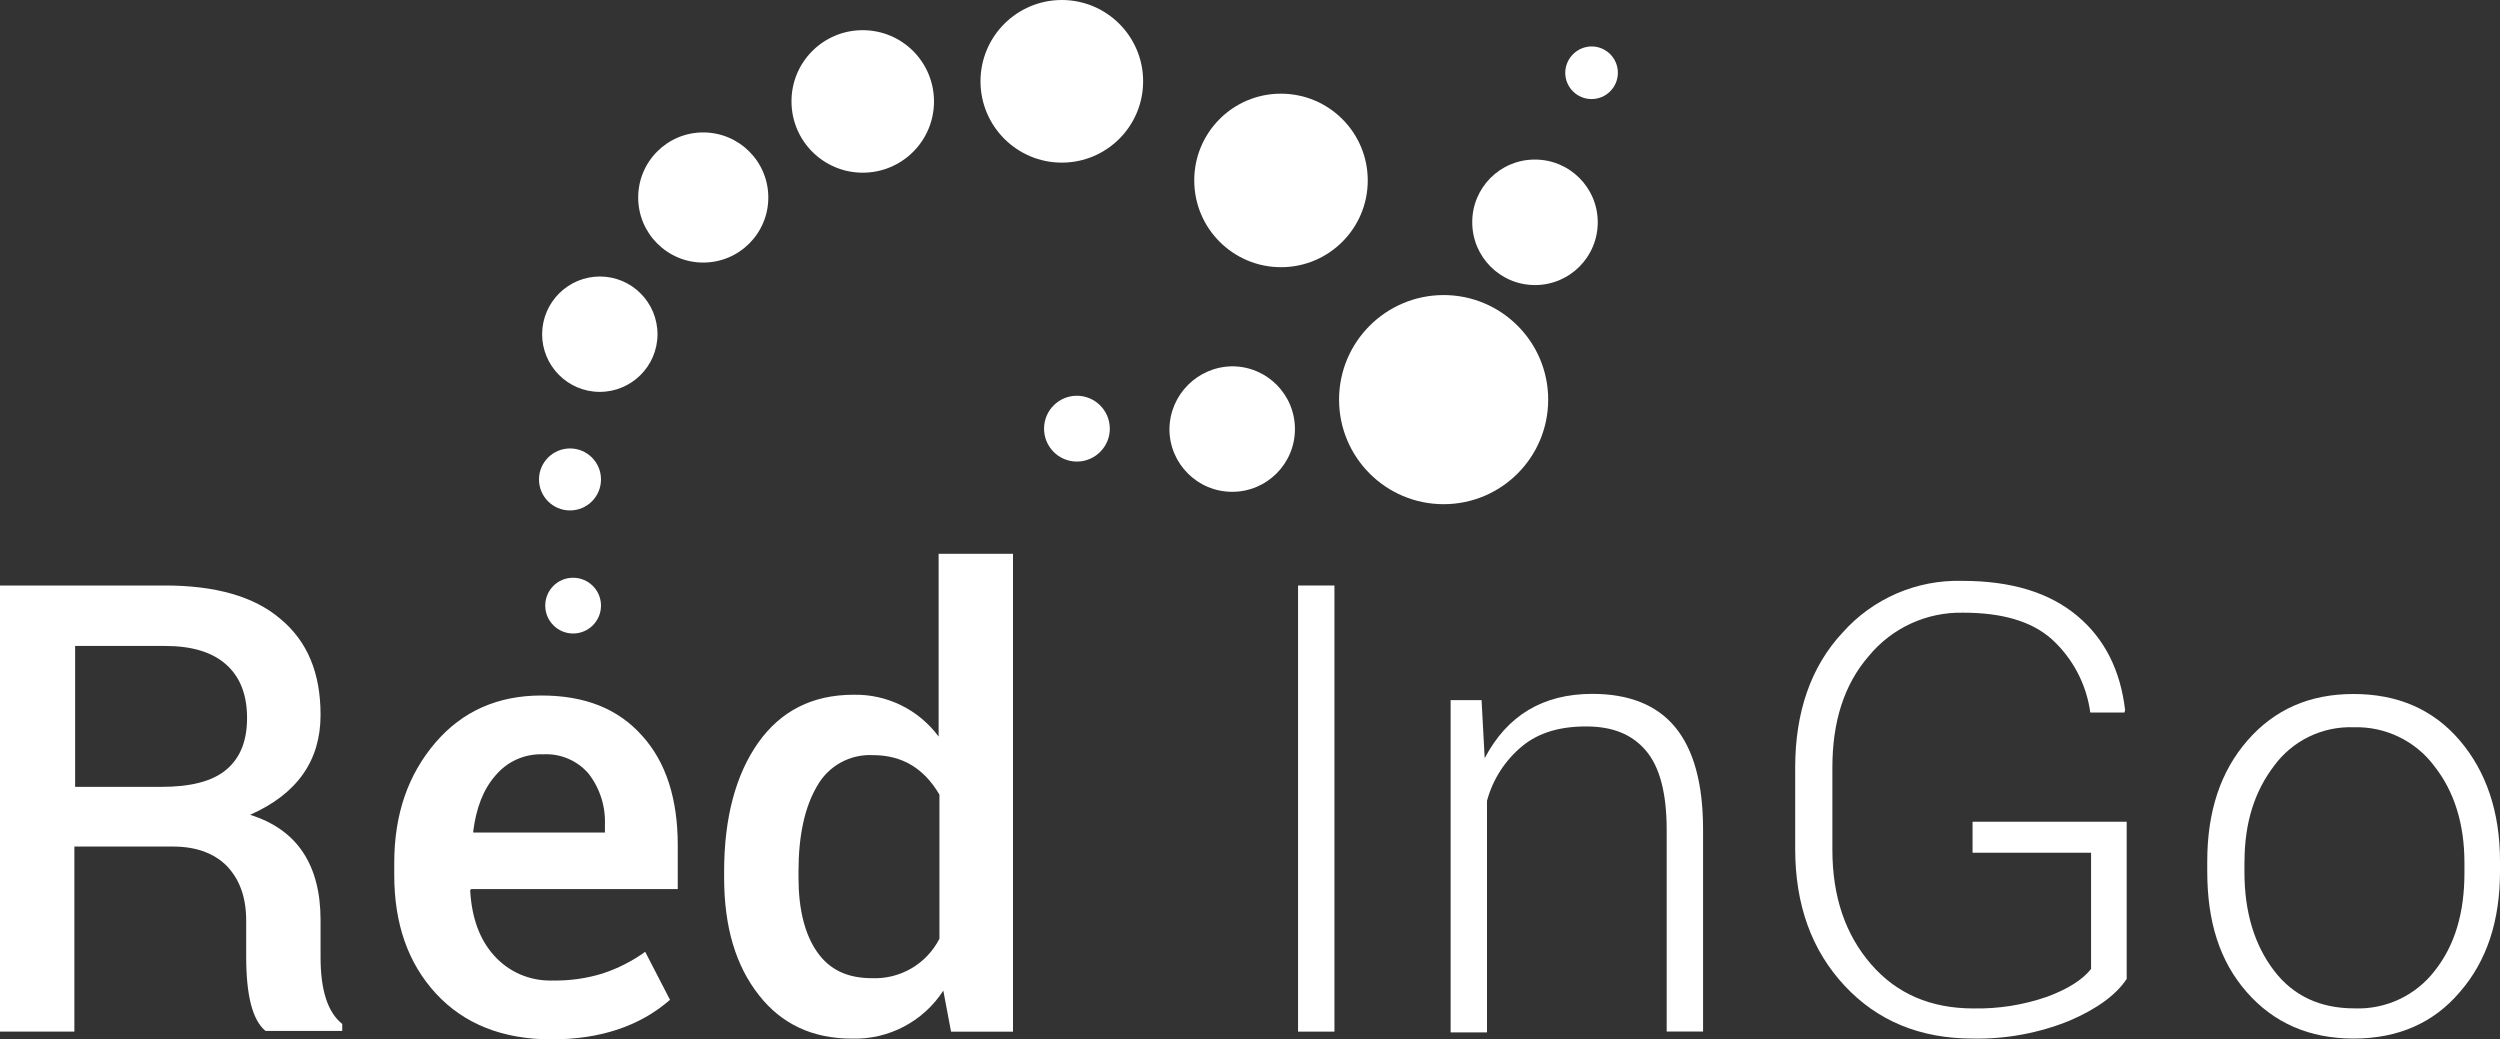 <?xml version="1.0" encoding="UTF-8"?><svg id="a" xmlns="http://www.w3.org/2000/svg" viewBox="0 0 400 166.29"><rect x="0" y="0" width="400" height="166.29" fill="#333333" stroke="none"/><g id="b"><g id="c"><g id="d"><g id="e"><path id="f" d="M91.7,92.44c2.46,0,4.46,2,4.46,4.46s-2,4.46-4.46,4.46-4.46-2-4.46-4.46h0c-.01-2.45,1.97-4.45,4.42-4.46.01,0,.02,0,.04,0" style="fill:#fff;"/><path id="g" d="M91.2,71.75c2.74,0,4.96,2.22,4.96,4.96s-2.22,4.96-4.96,4.96-4.96-2.22-4.96-4.96h0c0-2.73,2.22-4.95,4.96-4.96" style="fill:#fff;"/><path id="h" d="M96.03,44.24c5.1.03,9.2,4.2,9.17,9.29s-4.2,9.2-9.29,9.17c-5.1-.03-9.2-4.2-9.17-9.29.05-5.09,4.2-9.19,9.29-9.17" style="fill:#fff;"/><path id="i" d="M112.52,21.19c5.75,0,10.41,4.66,10.41,10.41s-4.66,10.41-10.41,10.41-10.41-4.66-10.41-10.41h0c0-5.74,4.64-10.4,10.37-10.41.01,0,.02,0,.03,0" style="fill:#fff;"/><path id="j" d="M138.04,4.83c6.3,0,11.4,5.1,11.4,11.4,0,6.3-5.1,11.4-11.4,11.4s-11.4-5.1-11.4-11.4h0c-.02-6.28,5.06-11.38,11.34-11.4.02,0,.04,0,.06,0" style="fill:#fff;"/><path id="k" d="M169.89,0c7.19,0,13.01,5.83,13.01,13.01s-5.83,13.01-13.01,13.01-13.01-5.83-13.01-13.01h0C156.88,5.83,162.7,0,169.89,0c0,0,0,0,0,0" style="fill:#fff;"/><path id="l" d="M204.96,14.99c7.66,0,13.88,6.21,13.88,13.88s-6.21,13.88-13.88,13.88c-7.66,0-13.88-6.21-13.88-13.88-.01-7.65,6.18-13.87,13.83-13.88.02,0,.03,0,.05,0" style="fill:#fff;"/><path id="m" d="M230.98,47.21c9.24,0,16.73,7.49,16.73,16.73s-7.49,16.73-16.73,16.73c-9.24,0-16.73-7.49-16.73-16.73h0c0-9.24,7.49-16.72,16.73-16.73" style="fill:#fff;"/><path id="n" d="M197.15,58.61c5.54,0,10.04,4.49,10.04,10.04,0,5.54-4.49,10.04-10.04,10.04-5.54,0-10.04-4.49-10.04-10.04h0c.06-5.52,4.52-9.97,10.04-10.04" style="fill:#fff;"/><path id="o" d="M172.24,63.32c2.91-.03,5.29,2.3,5.33,5.2s-2.3,5.29-5.2,5.33c-.04,0-.08,0-.12,0-2.91-.03-5.24-2.42-5.2-5.33.03-2.86,2.34-5.17,5.2-5.2" style="fill:#fff;"/><path id="p" d="M245.6,25.53c5.54,0,10.04,4.49,10.04,10.04,0,5.54-4.49,10.04-10.04,10.04-5.54,0-10.04-4.49-10.04-10.04h0c-.02-5.52,4.43-10.01,9.95-10.04.03,0,.06,0,.08,0" style="fill:#fff;"/><path id="q" d="M254.65,7.43c2.33,0,4.21,1.89,4.21,4.21s-1.89,4.21-4.21,4.21c-2.33,0-4.21-1.89-4.21-4.21.02-2.32,1.9-4.19,4.21-4.21" style="fill:#fff;"/></g><g id="r"><g id="s"><path id="t" d="M27.76,135.44h-15.86v29.62H0v-71.38h26.39c8.05,0,14.25,1.73,18.46,5.33,4.34,3.59,6.44,8.67,6.44,15.37,0,7.31-3.72,12.64-11.28,15.99,7.56,2.35,11.28,8.05,11.28,16.85v5.95c0,5.2,1.12,8.8,3.47,10.66v1.12h-12.27c-2.11-1.73-3.1-5.7-3.1-11.9v-5.7c0-3.72-.99-6.57-3.1-8.8-1.98-1.98-4.83-3.1-8.55-3.1h0ZM12.02,103.22v22.68h13.75c4.71,0,8.18-.87,10.41-2.73s3.35-4.58,3.35-8.3-1.12-6.57-3.35-8.55-5.45-2.97-9.79-2.97h-14.37v-.12Z" style="fill:#fff;"/><path id="u" d="M107.19,159.98c-4.83,4.21-11.15,6.32-18.96,6.32-7.81,0-14-2.48-18.46-7.31s-6.69-11.15-6.69-18.96v-1.98c0-7.81,2.23-14.13,6.57-19.21s10.04-7.56,16.98-7.56,12.27,2.11,16.11,6.44c3.84,4.21,5.7,10.16,5.7,17.47v7.06h-33.09l-.12.25c.25,4.34,1.49,7.81,3.84,10.41,2.36,2.63,5.76,4.08,9.29,3.97,2.73.06,5.45-.32,8.05-1.12,2.43-.8,4.73-1.97,6.82-3.47l3.97,7.68h0ZM96.78,132.09c.15-2.99-.77-5.93-2.6-8.3-1.82-2.12-4.52-3.26-7.31-3.1-2.9-.11-5.69,1.13-7.56,3.35-1.98,2.23-3.1,5.2-3.59,8.92v.25h21.07v-1.12h0Z" style="fill:#fff;"/><path id="v" d="M115.86,140.4v-.99c0-8.55,1.86-15.49,5.45-20.57s8.67-7.68,15.24-7.68c5.36-.12,10.44,2.38,13.63,6.69v-29.24h11.9v76.46h-9.91l-1.24-6.57c-3.2,4.94-8.74,7.85-14.62,7.68-6.32,0-11.28-2.35-14.87-6.94-3.72-4.71-5.58-10.9-5.58-18.84ZM127.76,139.41v.99c0,5.08.99,9.05,2.97,11.9,1.98,2.85,4.83,4.21,8.8,4.21,4.52.18,8.73-2.29,10.78-6.32v-23.05c-2.48-4.21-5.95-6.32-10.66-6.32-3.68-.18-7.13,1.74-8.92,4.96-1.98,3.35-2.97,7.93-2.97,13.63h0Z" style="fill:#fff;"/><path id="w" d="M213.51,93.68v71.38h-5.82v-71.38h5.82Z" style="fill:#fff;"/><path id="x" d="M231.85,112.02h5.2l.5,9.29c3.59-6.82,9.29-10.29,17.22-10.29,5.82,0,10.29,1.73,13.26,5.33s4.46,9.05,4.46,16.36v32.34h-5.82v-32.22c0-5.95-1.12-10.16-3.35-12.76s-5.33-3.84-9.54-3.84-7.56.99-10.16,3.1c-2.77,2.26-4.77,5.34-5.7,8.8v37.05h-5.82v-53.16h-.25Z" style="fill:#fff;"/><path id="y" d="M340.27,131.23v25.4c-1.73,2.6-4.83,4.83-9.17,6.69-4.92,1.99-10.19,2.96-15.49,2.85-8.43,0-15.24-2.85-20.45-8.43-5.33-5.7-7.93-13.01-7.93-21.93v-13.01c0-8.8,2.48-16.11,7.56-21.56,4.86-5.48,11.89-8.52,19.21-8.3,7.81,0,13.88,1.86,18.34,5.58s6.94,8.8,7.68,15.12l-.12.37h-5.45c-.62-4.53-2.81-8.7-6.2-11.77-3.22-2.85-7.93-4.21-14.13-4.21-5.84-.13-11.41,2.43-15.12,6.94-3.97,4.58-5.82,10.53-5.82,17.84v13.14c0,7.56,2.11,13.63,6.2,18.34s9.54,7.06,16.36,7.06c4,.08,7.99-.55,11.77-1.86,3.35-1.24,5.7-2.73,7.06-4.46v-18.59h-18.96v-4.96h24.66v-.25Z" style="fill:#fff;"/><path id="z" d="M353.16,139.41v-1.61c0-7.93,2.11-14.37,6.44-19.33s9.91-7.43,16.98-7.43,12.76,2.48,16.98,7.43,6.44,11.4,6.44,19.33v1.61c0,7.93-2.11,14.37-6.44,19.33-4.21,4.96-9.91,7.43-16.98,7.43s-12.76-2.48-17.1-7.43-6.32-11.28-6.32-19.33h0ZM359.11,137.92v1.61c0,6.44,1.61,11.65,4.71,15.74s7.43,6.07,12.89,6.07c5.03.2,9.84-2.07,12.89-6.07,3.22-4.09,4.71-9.29,4.71-15.61v-1.61c0-6.2-1.61-11.4-4.83-15.49-3.03-4.04-7.84-6.35-12.89-6.2-5.02-.18-9.8,2.14-12.76,6.2-3.1,4.09-4.71,9.05-4.71,15.37Z" style="fill:#fff;"/></g></g></g></g></g></svg>